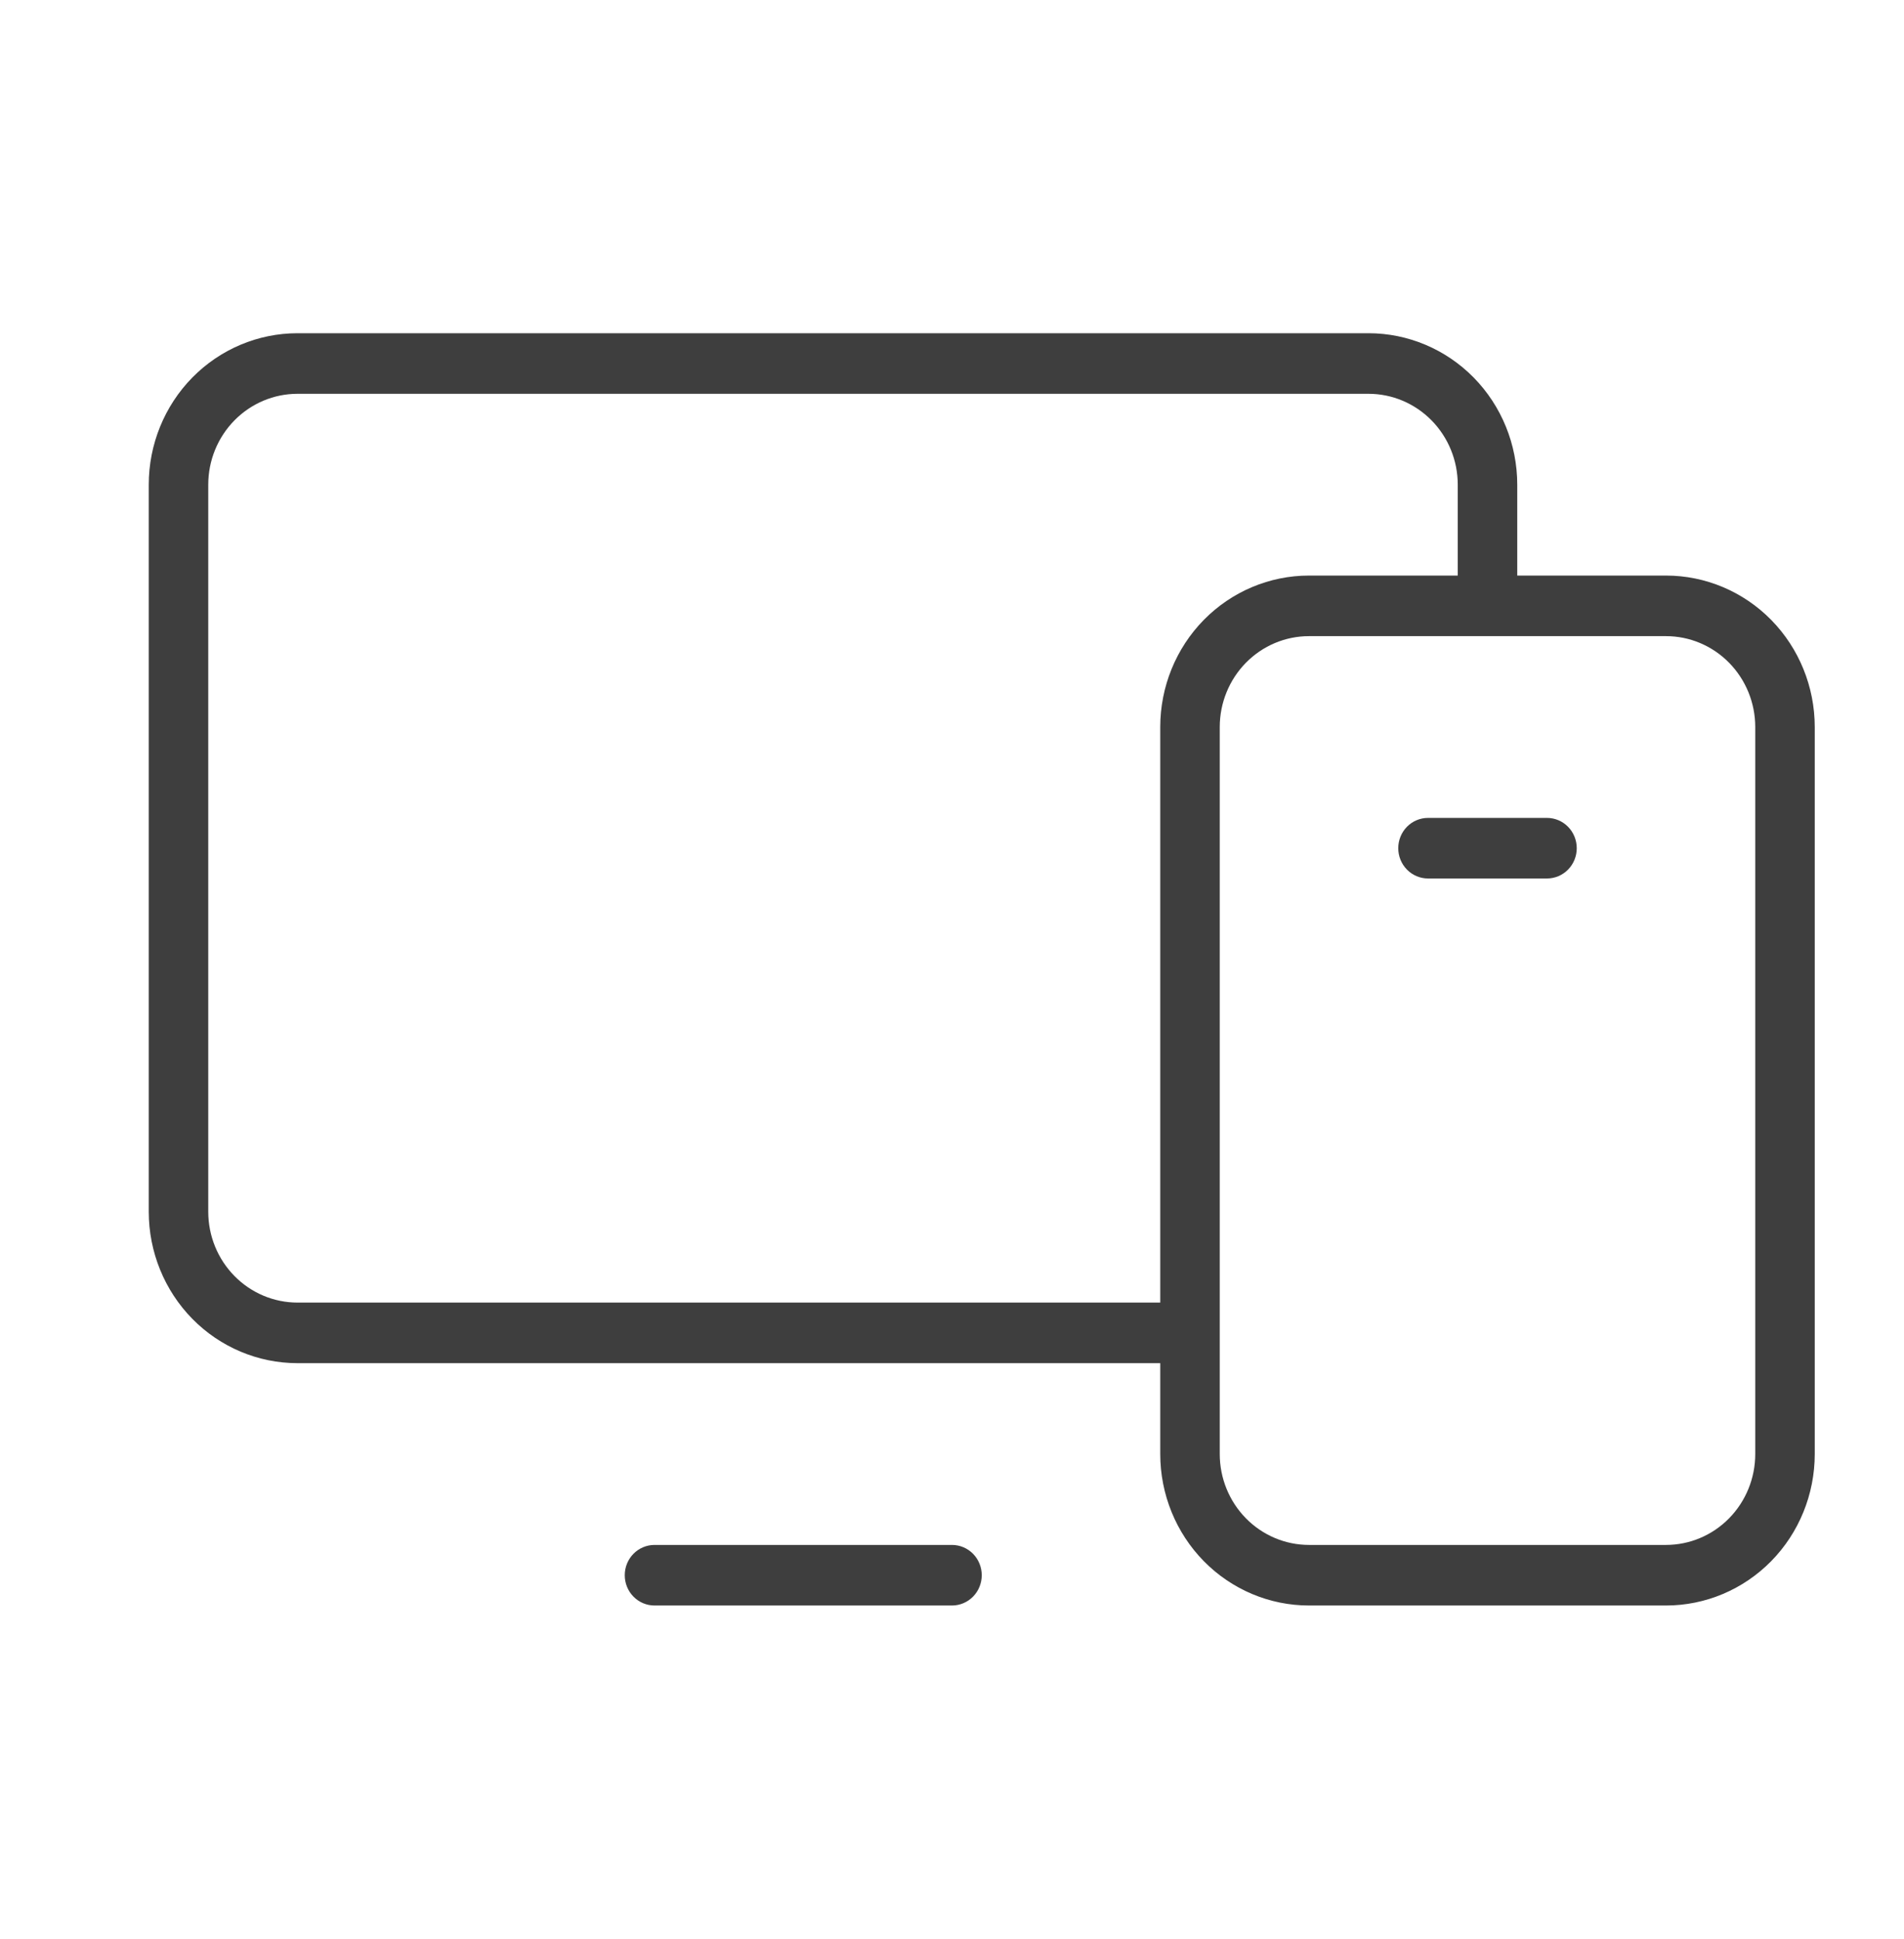 <svg xmlns="http://www.w3.org/2000/svg" fill="none" viewBox="0 0 56 57" height="57" width="56">
<path fill="#3E3E3E" d="M49 16.922H44.625V14.25C44.625 13.069 44.164 11.936 43.344 11.101C42.523 10.266 41.41 9.797 40.25 9.797H8.75C7.59 9.797 6.477 10.266 5.656 11.101C4.836 11.936 4.375 13.069 4.375 14.25V35.625C4.375 36.806 4.836 37.939 5.656 38.774C6.477 39.609 7.59 40.078 8.75 40.078H34.125V42.75C34.125 43.931 34.586 45.064 35.406 45.899C36.227 46.734 37.34 47.203 38.5 47.203H49C50.16 47.203 51.273 46.734 52.094 45.899C52.914 45.064 53.375 43.931 53.375 42.75V21.375C53.375 20.194 52.914 19.061 52.094 18.226C51.273 17.391 50.16 16.922 49 16.922ZM8.75 38.297C8.054 38.297 7.386 38.015 6.894 37.514C6.402 37.013 6.125 36.334 6.125 35.625V14.25C6.125 13.541 6.402 12.862 6.894 12.361C7.386 11.86 8.054 11.578 8.75 11.578H40.25C40.946 11.578 41.614 11.86 42.106 12.361C42.598 12.862 42.875 13.541 42.875 14.25V16.922H38.5C37.34 16.922 36.227 17.391 35.406 18.226C34.586 19.061 34.125 20.194 34.125 21.375V38.297H8.75ZM51.625 42.75C51.625 43.459 51.348 44.138 50.856 44.639C50.364 45.14 49.696 45.422 49 45.422H38.5C37.804 45.422 37.136 45.14 36.644 44.639C36.152 44.138 35.875 43.459 35.875 42.75V21.375C35.875 20.666 36.152 19.987 36.644 19.486C37.136 18.985 37.804 18.703 38.5 18.703H49C49.696 18.703 50.364 18.985 50.856 19.486C51.348 19.987 51.625 20.666 51.625 21.375V42.75ZM28.875 46.312C28.875 46.549 28.783 46.775 28.619 46.942C28.455 47.109 28.232 47.203 28 47.203H19.25C19.018 47.203 18.795 47.109 18.631 46.942C18.467 46.775 18.375 46.549 18.375 46.312C18.375 46.076 18.467 45.85 18.631 45.683C18.795 45.516 19.018 45.422 19.25 45.422H28C28.232 45.422 28.455 45.516 28.619 45.683C28.783 45.85 28.875 46.076 28.875 46.312ZM46.375 24.938C46.375 25.174 46.283 25.4 46.119 25.567C45.955 25.734 45.732 25.828 45.5 25.828H42C41.768 25.828 41.545 25.734 41.381 25.567C41.217 25.4 41.125 25.174 41.125 24.938C41.125 24.701 41.217 24.475 41.381 24.308C41.545 24.141 41.768 24.047 42 24.047H45.5C45.732 24.047 45.955 24.141 46.119 24.308C46.283 24.475 46.375 24.701 46.375 24.938Z"></path>
</svg>
